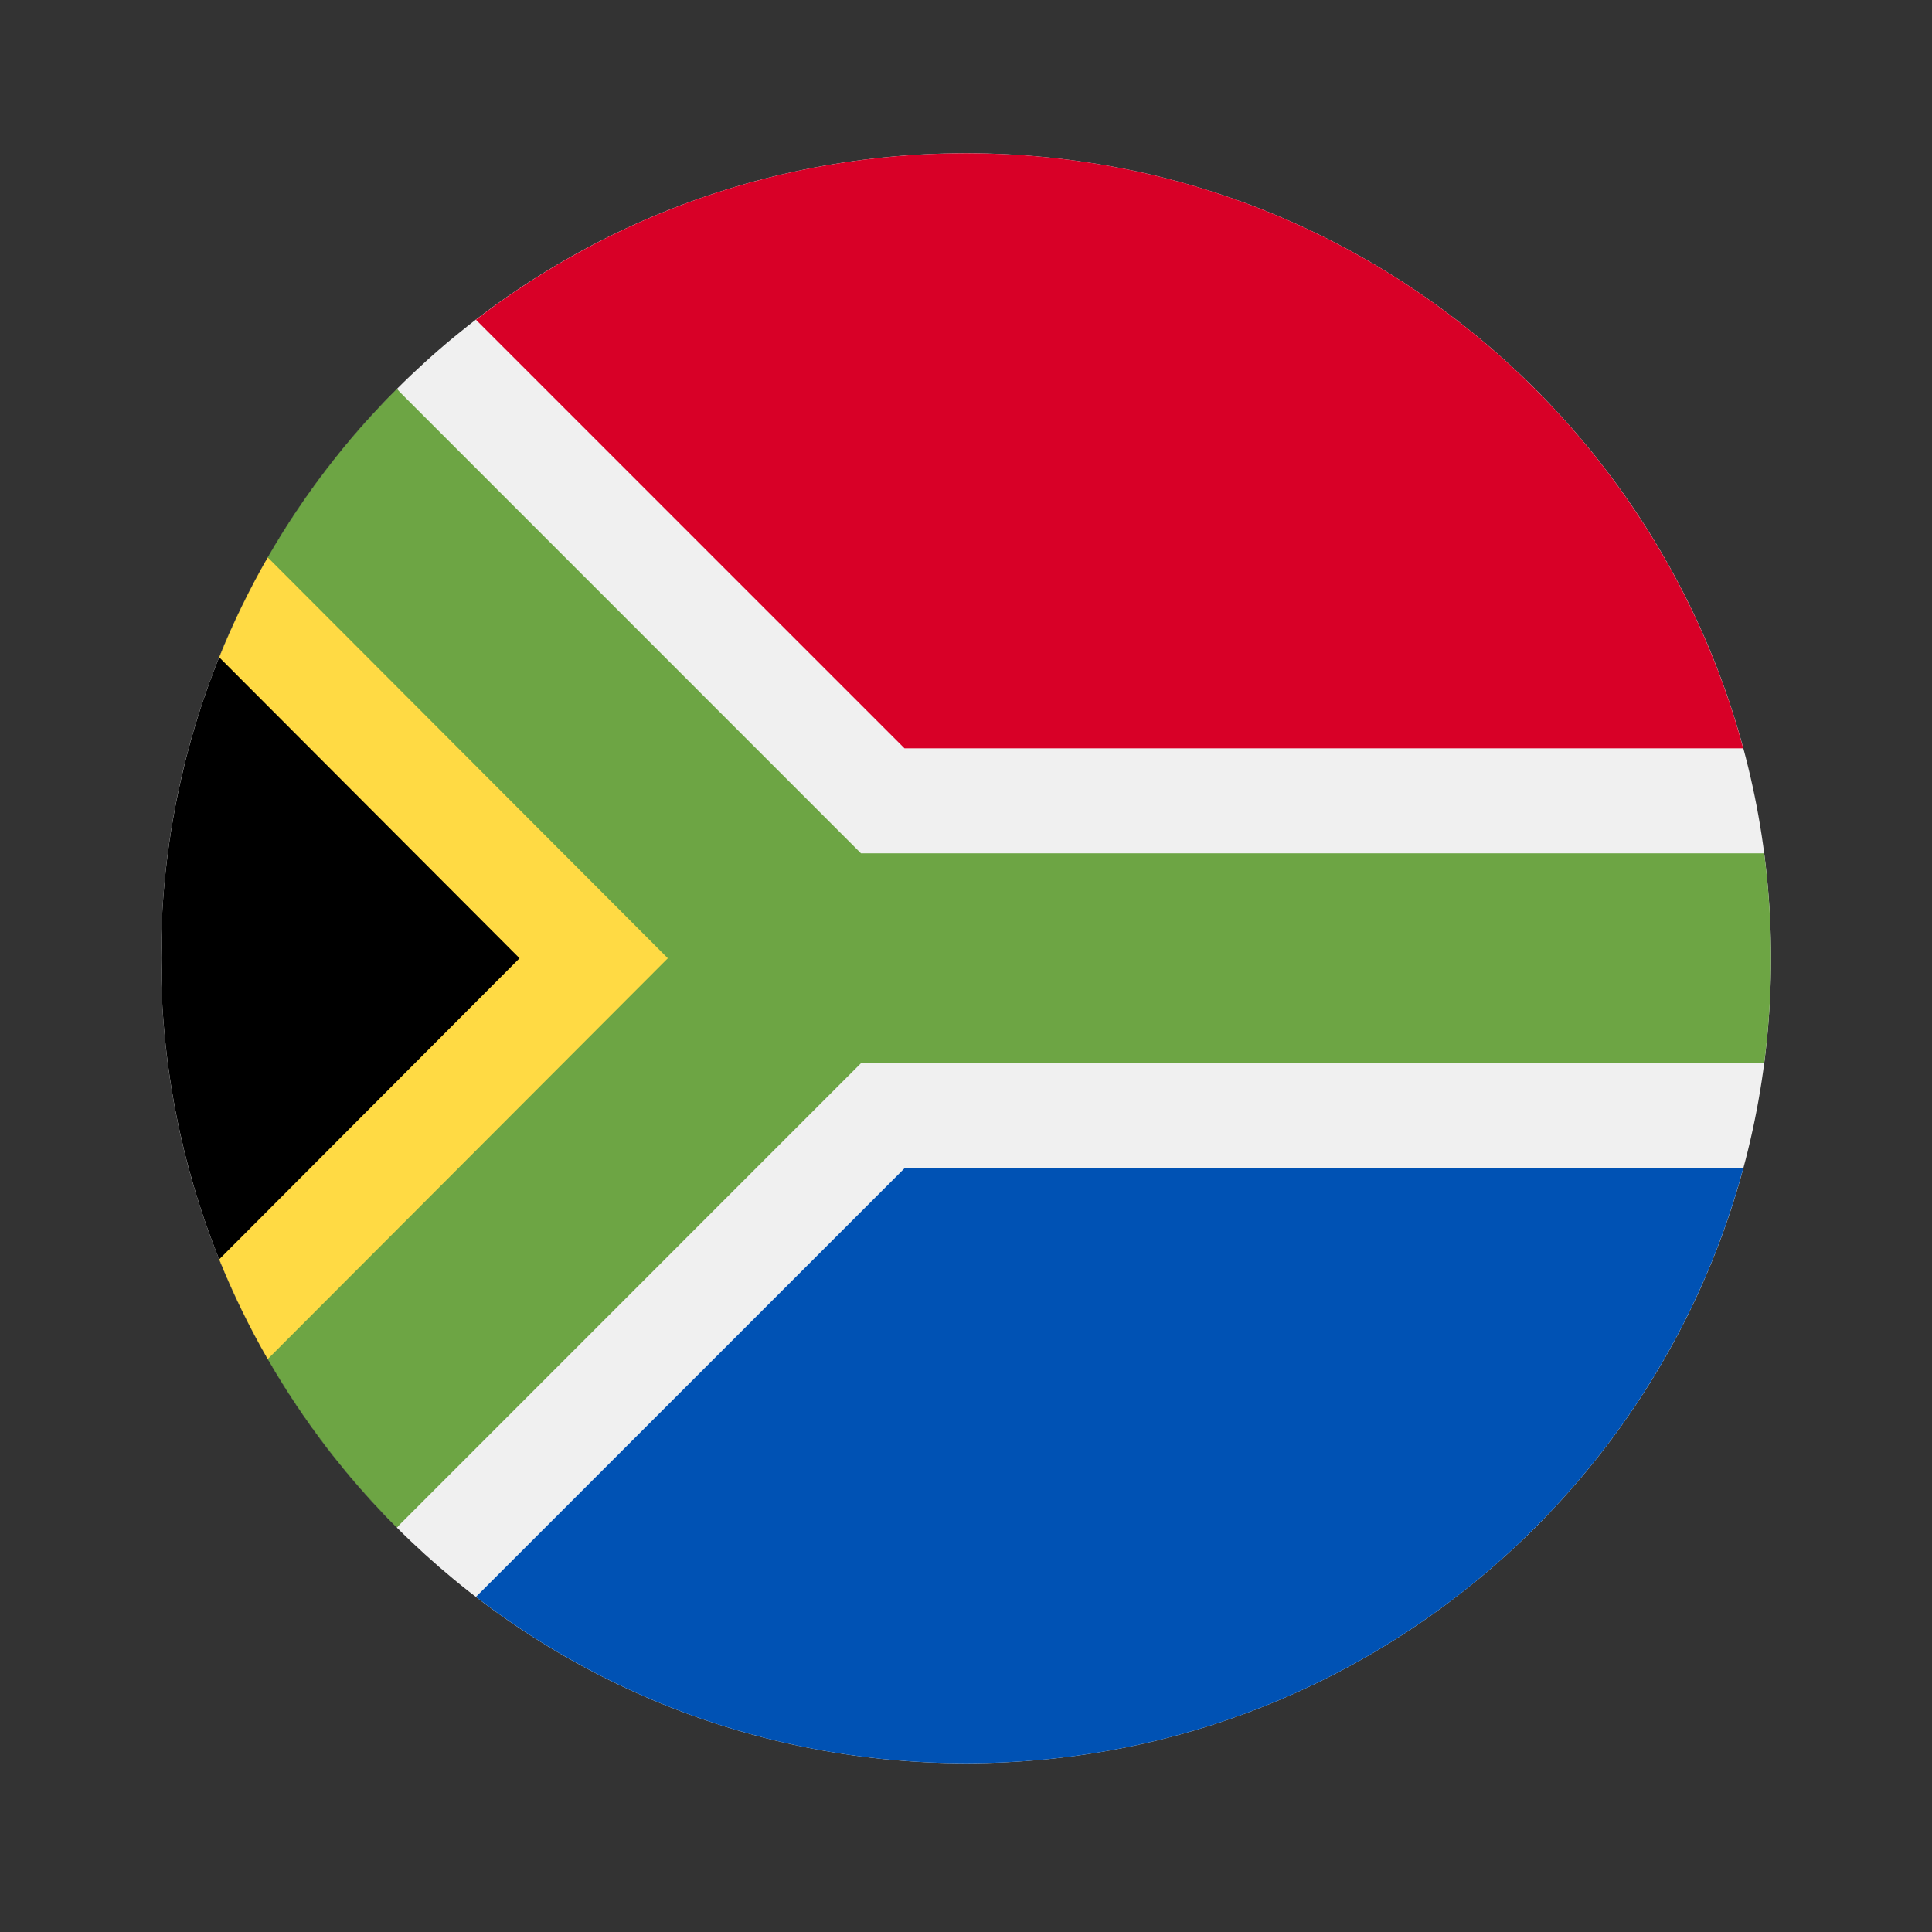<svg width="24" height="24" viewBox="0 0 24 24" fill="none" xmlns="http://www.w3.org/2000/svg">
<rect x="0" y="0" width="24" height="24" fill="#333333" stroke="none"/>
<g clip-path="url(#clip0_1238_33873)">
<path d="M12 21.904C17.523 21.904 22 17.427 22 11.904C22 6.381 17.523 1.904 12 1.904C6.477 1.904 2 6.381 2 11.904C2 17.427 6.477 21.904 12 21.904Z" fill="#F0F0F0"/>
<path d="M4.929 18.975C1.024 15.07 1.024 8.738 4.929 4.833C4.929 4.833 10.696 11.904 10.696 11.904L4.929 18.975Z" fill="black"/>
<path d="M10.696 11.904L3.326 6.924C3.098 7.321 2.896 7.736 2.723 8.165L6.454 11.904L2.723 15.644C2.896 16.073 3.098 16.487 3.326 16.884L10.696 11.904Z" fill="#FFDA44"/>
<path d="M21.915 10.6H10.695L4.929 4.833C4.307 5.454 3.767 6.157 3.326 6.924L8.296 11.904L3.326 16.883C3.767 17.65 4.307 18.353 4.929 18.975L10.695 13.208H21.915C21.971 12.781 22 12.346 22 11.904C22 11.462 21.971 11.027 21.915 10.6Z" fill="#6DA544"/>
<path d="M5.912 19.837C7.598 21.133 9.709 21.904 12 21.904C16.62 21.904 20.508 18.771 21.655 14.513H11.236L5.912 19.837Z" fill="#0052B4"/>
<path d="M21.655 9.296C20.508 5.038 16.62 1.904 12 1.904C9.709 1.904 7.598 2.675 5.912 3.972L11.236 9.296H21.655Z" fill="#D80027"/>
</g>
<defs>
<clipPath id="clip0_1238_33873">
<rect width="20" height="20" fill="white" transform="translate(2 1.904)"/>
</clipPath>
</defs>
</svg>
